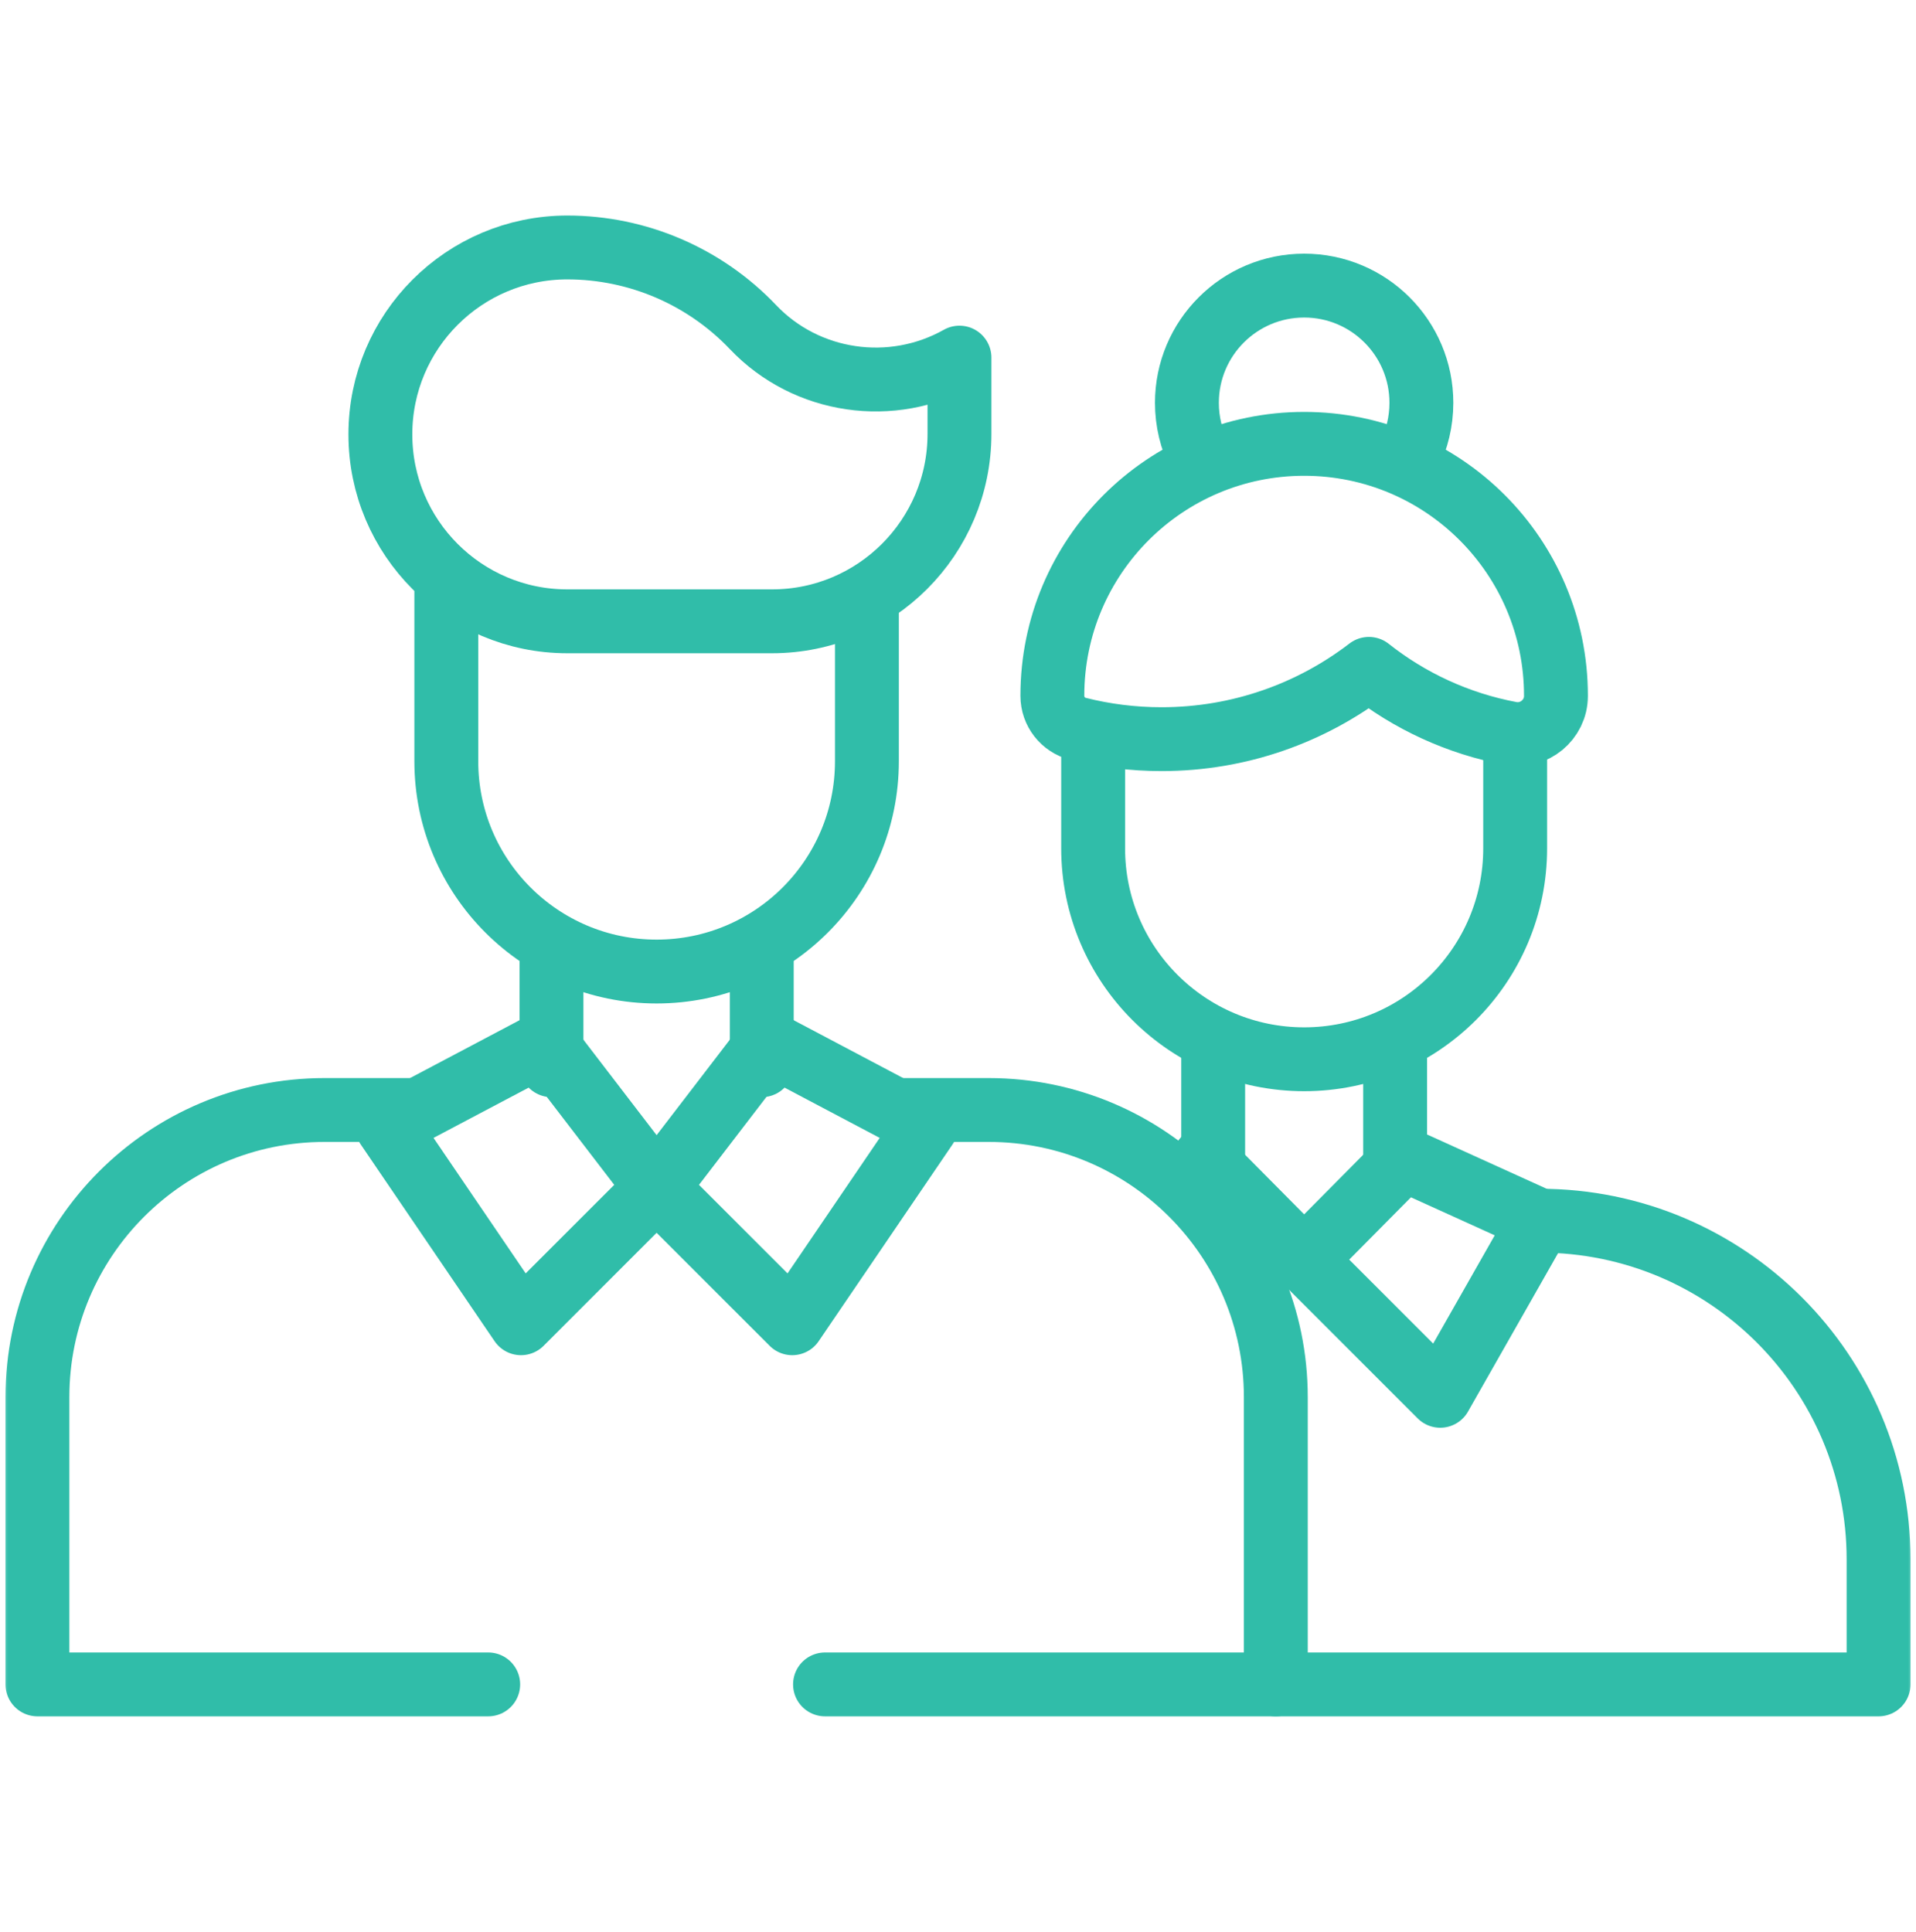 <svg xmlns="http://www.w3.org/2000/svg" width="120" height="121" viewBox="0 0 120 121" fill="none"><path d="M75.982 72.595V65.754" stroke="#30BDA9" stroke-width="4" stroke-miterlimit="10" stroke-linecap="round" stroke-linejoin="round"/><mask id="mask0_256_1775" style="mask-type:luminance" maskUnits="userSpaceOnUse" x="0" y="0" width="120" height="121"><path d="M118 118.5V2.5H2V118.5H118Z" fill="white" stroke="white" stroke-width="4"/></mask><g mask="url(#mask0_256_1775)"><path d="M96.437 76.457C108.156 76.457 117.656 85.957 117.656 97.676V105.5H79.905" stroke="#30BDA9" stroke-width="4" stroke-miterlimit="10" stroke-linecap="round" stroke-linejoin="round"/><path d="M87.377 65.754V72.595" stroke="#30BDA9" stroke-width="4" stroke-miterlimit="10" stroke-linecap="round" stroke-linejoin="round"/><path d="M68.464 46.446V53.13C68.464 60.429 74.381 66.346 81.68 66.346C88.979 66.346 94.896 60.429 94.896 53.13V47.108" stroke="#30BDA9" stroke-width="4" stroke-miterlimit="10" stroke-linecap="round" stroke-linejoin="round"/><path d="M81.68 78.901L90.203 87.424L96.437 76.457L87.928 72.595L81.68 78.901Z" stroke="#30BDA9" stroke-width="4" stroke-miterlimit="10" stroke-linecap="round" stroke-linejoin="round"/><path d="M75.431 72.595L81.68 78.901" stroke="#30BDA9" stroke-width="4" stroke-miterlimit="10" stroke-linecap="round" stroke-linejoin="round"/><path d="M88.25 28.51C88.744 27.523 89.022 26.409 89.022 25.23C89.022 21.175 85.735 17.888 81.68 17.888C77.624 17.888 74.337 21.175 74.337 25.23C74.337 26.408 74.615 27.521 75.108 28.508" stroke="#30BDA9" stroke-width="4" stroke-miterlimit="10" stroke-linecap="round" stroke-linejoin="round"/><path d="M81.68 27.8C72.97 27.8 65.91 34.86 65.91 43.57V43.586C65.91 44.562 66.574 45.412 67.519 45.65C69.193 46.072 70.945 46.296 72.75 46.296C77.636 46.296 82.137 44.654 85.735 41.893C88.275 43.903 91.304 45.319 94.614 45.94C96.076 46.214 97.447 45.085 97.45 43.597C97.45 43.588 97.45 43.579 97.45 43.57C97.45 34.86 90.389 27.8 81.68 27.8Z" stroke="#30BDA9" stroke-width="4" stroke-miterlimit="10" stroke-linecap="round" stroke-linejoin="round"/><path d="M34.539 66.719V60.26" stroke="#30BDA9" stroke-width="4" stroke-miterlimit="10" stroke-linecap="round" stroke-linejoin="round"/><path d="M47.71 60.26V66.719" stroke="#30BDA9" stroke-width="4" stroke-miterlimit="10" stroke-linecap="round" stroke-linejoin="round"/><path d="M27.953 36.268V47.68C27.953 54.954 33.85 60.851 41.124 60.851C48.398 60.851 54.295 54.954 54.295 47.68V37.728" stroke="#30BDA9" stroke-width="4" stroke-miterlimit="10" stroke-linecap="round" stroke-linejoin="round"/><path d="M60.092 22.399C55.862 24.779 50.508 24.009 47.163 20.491C44.133 17.305 39.928 15.5 35.531 15.5C29.065 15.5 23.823 20.742 23.823 27.207C23.823 33.673 29.064 38.915 35.53 38.915H48.352C54.836 38.915 60.092 33.658 60.092 27.174V22.399Z" stroke="#30BDA9" stroke-width="4" stroke-miterlimit="10" stroke-linecap="round" stroke-linejoin="round"/><path d="M41.124 74.386L32.63 82.88L24.241 70.547L34.16 65.305L41.124 74.386Z" stroke="#30BDA9" stroke-width="4" stroke-miterlimit="10" stroke-linecap="round" stroke-linejoin="round"/><path d="M41.124 74.386L49.619 82.88L58.008 70.547L48.088 65.305L41.124 74.386Z" stroke="#30BDA9" stroke-width="4" stroke-miterlimit="10" stroke-linecap="round" stroke-linejoin="round"/><path d="M30.577 105.5H2.344V87.511C2.344 77.577 10.397 69.523 20.332 69.523H25.919" stroke="#30BDA9" stroke-width="4" stroke-miterlimit="10" stroke-linecap="round" stroke-linejoin="round"/><path d="M56.329 69.523H61.917C71.851 69.523 79.905 77.577 79.905 87.511V105.5H51.671" stroke="#30BDA9" stroke-width="4" stroke-miterlimit="10" stroke-linecap="round" stroke-linejoin="round"/></g></svg>